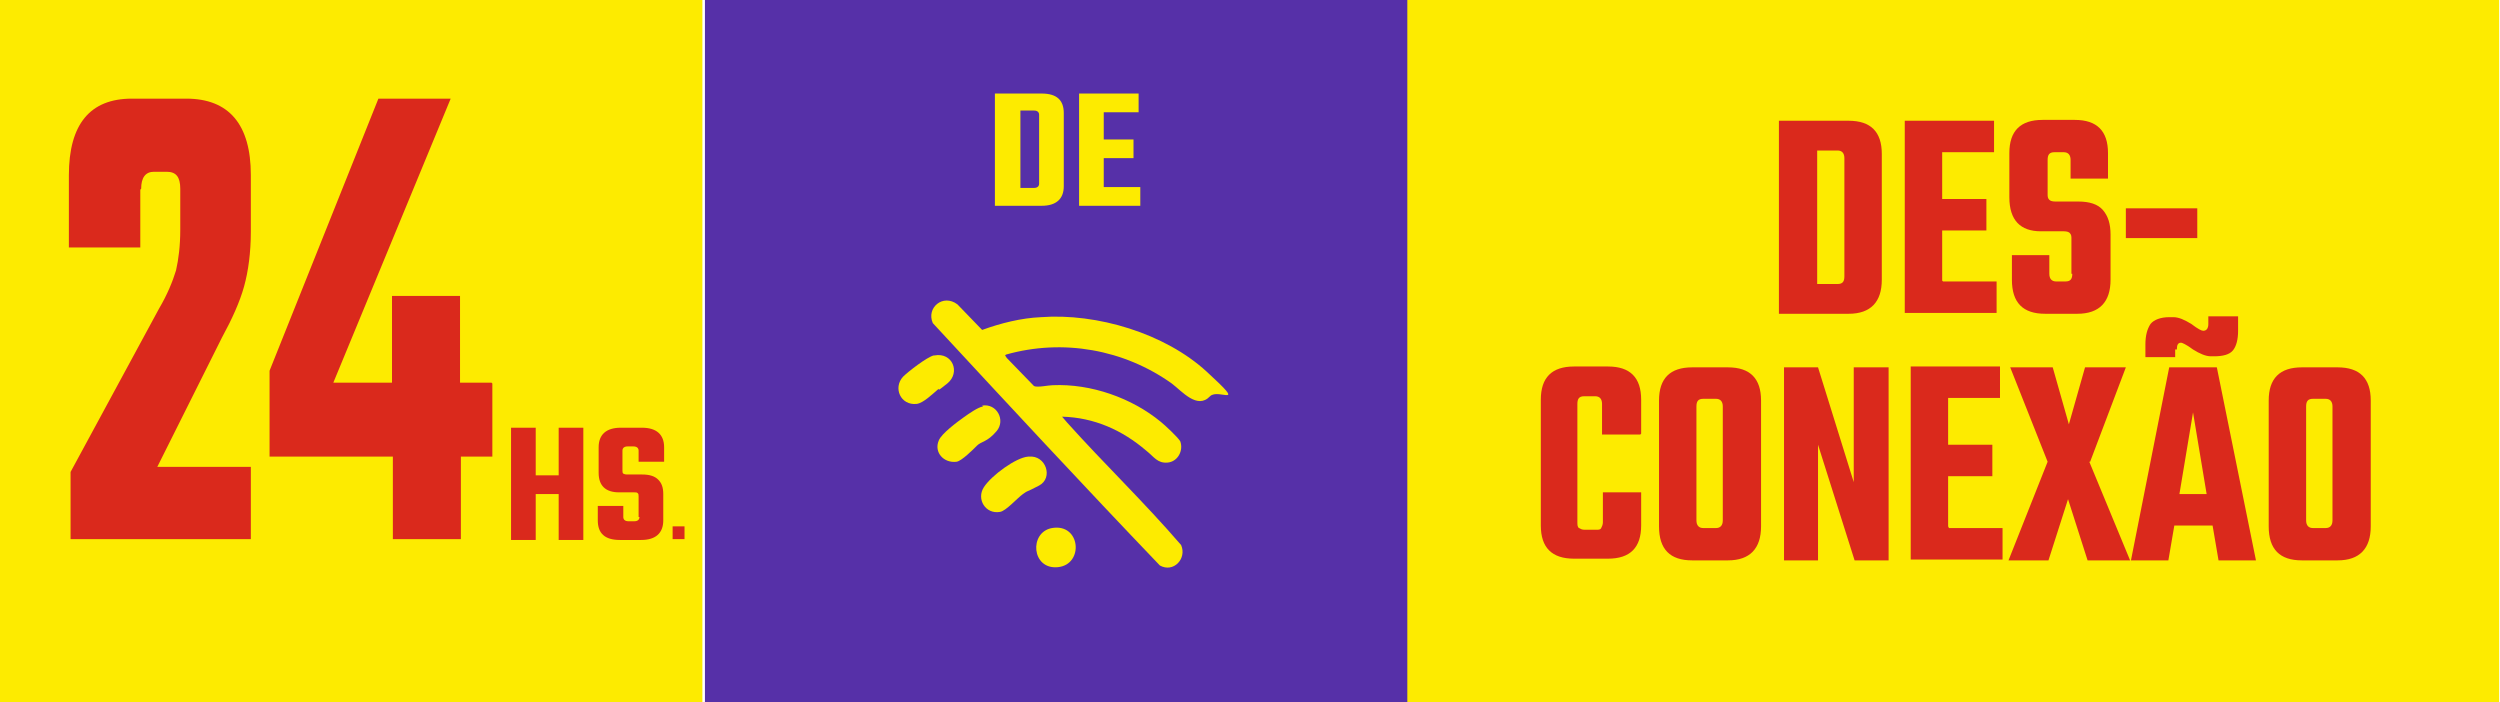 <?xml version="1.0" encoding="UTF-8"?>
<svg id="Capa_1" xmlns="http://www.w3.org/2000/svg" version="1.1" viewBox="0 0 294 82.6">
  <!-- Generator: Adobe Illustrator 29.1.0, SVG Export Plug-In . SVG Version: 2.1.0 Build 142)  -->
  <defs>
    <style>
      .st0 {
        fill: #fdeb00;
      }

      .st1 {
        fill: #da291c;
      }

      .st2 {
        fill: #5630a8;
      }
    </style>
  </defs>
  <g>
    <rect class="st0" x="0" y="0" width="82.6" height="82.6"/>
    <rect class="st0" x="165.2" y="0" width="128.7" height="82.6"/>
    <rect class="st2" x="82.9" y="0" width="82.6" height="82.6"/>
    <g>
      <path class="st1" d="M16.5,22.3v6.8h-8.4v-8.5c0-6,2.5-9,7.4-9h6.4c5,0,7.6,3,7.6,9v6.6c0,2.5-.3,4.7-.8,6.5-.5,1.8-1.4,3.8-2.6,6l-7.6,15.2h11v8.5H8.3v-7.9l10.4-19.2c1-1.7,1.6-3.2,2-4.5.3-1.3.5-2.9.5-4.8v-4.8c0-1.4-.5-2-1.6-2h-1.5c-1,0-1.5.7-1.5,2Z"/>
      <path class="st1" d="M57.9,45.1v8.6h-3.7v9.7h-8v-9.7h-14.5v-10.1l12.8-32h8.5l-13.8,33.4h6.9v-10.2h8v10.2h3.7Z"/>
    </g>
    <g>
      <path class="st1" d="M209.2,14.2h8.2c2.6,0,3.9,1.3,3.9,3.9v14.8c0,2.6-1.3,4-3.9,4h-8.2V14.2ZM216.9,32.5v-13.9c0-.6-.3-.9-.8-.9h-2.4v15.7h2.4c.6,0,.8-.3.8-.9Z"/>
      <path class="st1" d="M228.5,33.1h6.3v3.7h-10.8V14.2h10.5v3.7h-6.1v5.5h5.2v3.7h-5.2v5.9Z"/>
      <path class="st1" d="M243.6,32.2v-4.1c0-.3,0-.5-.2-.7-.1-.1-.3-.2-.7-.2h-2.7c-2.4,0-3.7-1.3-3.7-4v-5.2c0-2.6,1.3-3.9,3.9-3.9h3.8c2.6,0,3.9,1.3,3.9,3.9v3h-4.4v-2.2c0-.6-.3-.9-.8-.9h-1.1c-.6,0-.8.3-.8.9v4c0,.3,0,.5.2.7.1.1.3.2.7.2h2.7c1.3,0,2.3.3,2.9,1,.6.7.9,1.6.9,2.9v5.3c0,2.6-1.3,4-3.9,4h-3.8c-2.6,0-3.9-1.3-3.9-4v-2.9h4.4v2.2c0,.6.3.9.8.9h1.1c.6,0,.8-.3.8-.9Z"/>
      <path class="st1" d="M250,28v-3.5h8.4v3.5h-8.4Z"/>
      <path class="st1" d="M192.9,51.1h-4.5v-3.6c0-.6-.3-.9-.8-.9h-1.3c-.6,0-.8.3-.8.9v13.9c0,.3,0,.6.2.7s.3.2.7.2h1.3c.3,0,.5,0,.6-.2s.2-.4.2-.7v-3.5h4.5v3.9c0,2.6-1.3,3.9-3.9,3.9h-4c-2.6,0-3.9-1.3-3.9-3.9v-14.8c0-2.6,1.3-3.9,3.9-3.9h4c2.6,0,3.9,1.3,3.9,3.9v4Z"/>
      <path class="st1" d="M199,43.2h4.2c2.6,0,3.9,1.3,3.9,3.9v14.8c0,2.6-1.3,4-3.9,4h-4.2c-2.6,0-3.9-1.3-3.9-4v-14.8c0-2.6,1.3-3.9,3.9-3.9ZM202.6,61.2v-13.4c0-.6-.3-.9-.8-.9h-1.5c-.6,0-.8.3-.8.9v13.4c0,.6.3.9.8.9h1.5c.5,0,.8-.3.8-.9Z"/>
      <path class="st1" d="M218,43.2h4.1v22.7h-4l-4.3-13.6v13.6h-4v-22.7h4l4.2,13.5v-13.5Z"/>
      <path class="st1" d="M229.2,62.1h6.3v3.7h-10.8v-22.7h10.5v3.7h-6.1v5.5h5.2v3.7h-5.2v5.9Z"/>
      <path class="st1" d="M245.7,54.3l4.8,11.6h-5l-2.3-7.2-2.3,7.2h-4.7l4.6-11.6-4.4-11.1h5l1.9,6.7,1.9-6.7h4.8l-4.2,11.1Z"/>
      <path class="st1" d="M260.9,65.9l-.7-4.1h-4.5l-.7,4.1h-4.4l4.5-22.7h5.6l4.6,22.7h-4.5ZM255.8,41.1v.9h-3.5v-1.5c0-1,.2-1.8.6-2.4.4-.5,1.2-.8,2.2-.8h.5c.6,0,1.3.3,2.1.8.8.6,1.2.8,1.4.8.4,0,.6-.3.6-.8v-.9h3.5v1.7c0,1-.2,1.8-.6,2.3s-1.2.7-2.2.7h-.4c-.6,0-1.3-.3-2.1-.8-.8-.6-1.3-.8-1.4-.8-.4,0-.5.3-.5.8ZM256.3,58.1h3.2l-1.6-9.6-1.6,9.6Z"/>
      <path class="st1" d="M270.7,43.2h4.2c2.6,0,3.9,1.3,3.9,3.9v14.8c0,2.6-1.3,4-3.9,4h-4.2c-2.6,0-3.9-1.3-3.9-4v-14.8c0-2.6,1.3-3.9,3.9-3.9ZM274.3,61.2v-13.4c0-.6-.3-.9-.8-.9h-1.5c-.6,0-.8.3-.8.9v13.4c0,.6.3.9.8.9h1.5c.5,0,.8-.3.8-.9Z"/>
    </g>
    <g>
      <path class="st1" d="M65.7,50.3h2.9v13.2h-2.9v-5.4h-2.7v5.4h-2.9v-13.2h2.9v5.6h2.7v-5.6Z"/>
      <path class="st1" d="M75.1,60.8v-2.4c0-.2,0-.3-.1-.4s-.2-.1-.4-.1h-1.8c-1.6,0-2.4-.8-2.4-2.3v-3c0-1.5.9-2.3,2.6-2.3h2.5c1.7,0,2.6.8,2.6,2.3v1.7h-3v-1.3c0-.3-.2-.5-.6-.5h-.7c-.4,0-.6.2-.6.5v2.3c0,.2,0,.3.1.4,0,0,.2.1.4.1h1.8c.9,0,1.5.2,1.9.6.4.4.6.9.6,1.7v3.1c0,1.5-.9,2.3-2.6,2.3h-2.5c-1.8,0-2.6-.8-2.6-2.3v-1.7h3v1.3c0,.3.2.5.6.5h.7c.4,0,.6-.2.6-.5Z"/>
      <path class="st1" d="M79.1,63.4v-1.5h1.4v1.5h-1.4Z"/>
    </g>
    <g>
      <path class="st0" d="M117,11h5.5c1.8,0,2.6.8,2.6,2.3v8.6c0,1.5-.9,2.3-2.6,2.3h-5.5v-13.2ZM122.2,21.6v-8.1c0-.3-.2-.5-.6-.5h-1.6v9.1h1.6c.4,0,.6-.2.6-.5Z"/>
      <path class="st0" d="M129.9,22h4.2v2.2h-7.2v-13.2h7v2.2h-4.1v3.2h3.5v2.2h-3.5v3.4Z"/>
    </g>
  </g>
  <g>
    <path class="st0" d="M118.2,41.8l.2.3,3.2,3.3c.4.2,1.7-.1,2.2-.1,4.5-.2,9.3,1.5,12.7,4.3.5.4,2,1.8,2.3,2.3.4,1.1-.3,2.4-1.5,2.5s-1.6-.7-2.5-1.4c-2.8-2.4-6.1-3.9-9.9-4,.2.2.4.5.6.7,4.4,4.9,9.1,9.4,13.4,14.4.7,1.6-.9,3.3-2.5,2.4-9-9.4-17.9-19-26.7-28.5-.8-1.8,1.2-3.5,2.9-2.2l2.9,3c2.2-.8,4.6-1.4,6.9-1.5,6.6-.5,14.6,1.9,19.5,6.4s1.4,1.9.4,2.9c-1.5,1.6-3.3-.6-4.5-1.5-5.6-4-12.8-5.3-19.5-3.4Z"/>
    <path class="st0" d="M121,53.7c2-.2,2.9,2.5,1.2,3.4s-1.2.5-1.9,1-2,2-2.7,2.1c-1.7.3-2.8-1.5-1.9-2.9s3.8-3.5,5.2-3.6Z"/>
    <path class="st0" d="M115.5,47.7c1.7-.3,2.8,1.7,1.7,3s-1.8,1.2-2.3,1.7-1.8,1.8-2.4,1.9c-1.5.2-2.7-1.1-2.1-2.5.3-.8,2.2-2.2,2.9-2.7s1.7-1.2,2.3-1.3Z"/>
    <path class="st0" d="M109.9,41.8c2.1-.4,3.1,2,1.5,3.3s-.7.4-1.1.7c-.6.5-1.7,1.6-2.5,1.7-1.9.2-2.8-1.9-1.6-3.2.6-.6,2.8-2.3,3.6-2.5Z"/>
    <path class="st0" d="M123.7,62.1c3.4-.6,3.8,4.3.7,4.6s-3.4-4.1-.7-4.6Z"/>
  </g>
</svg>